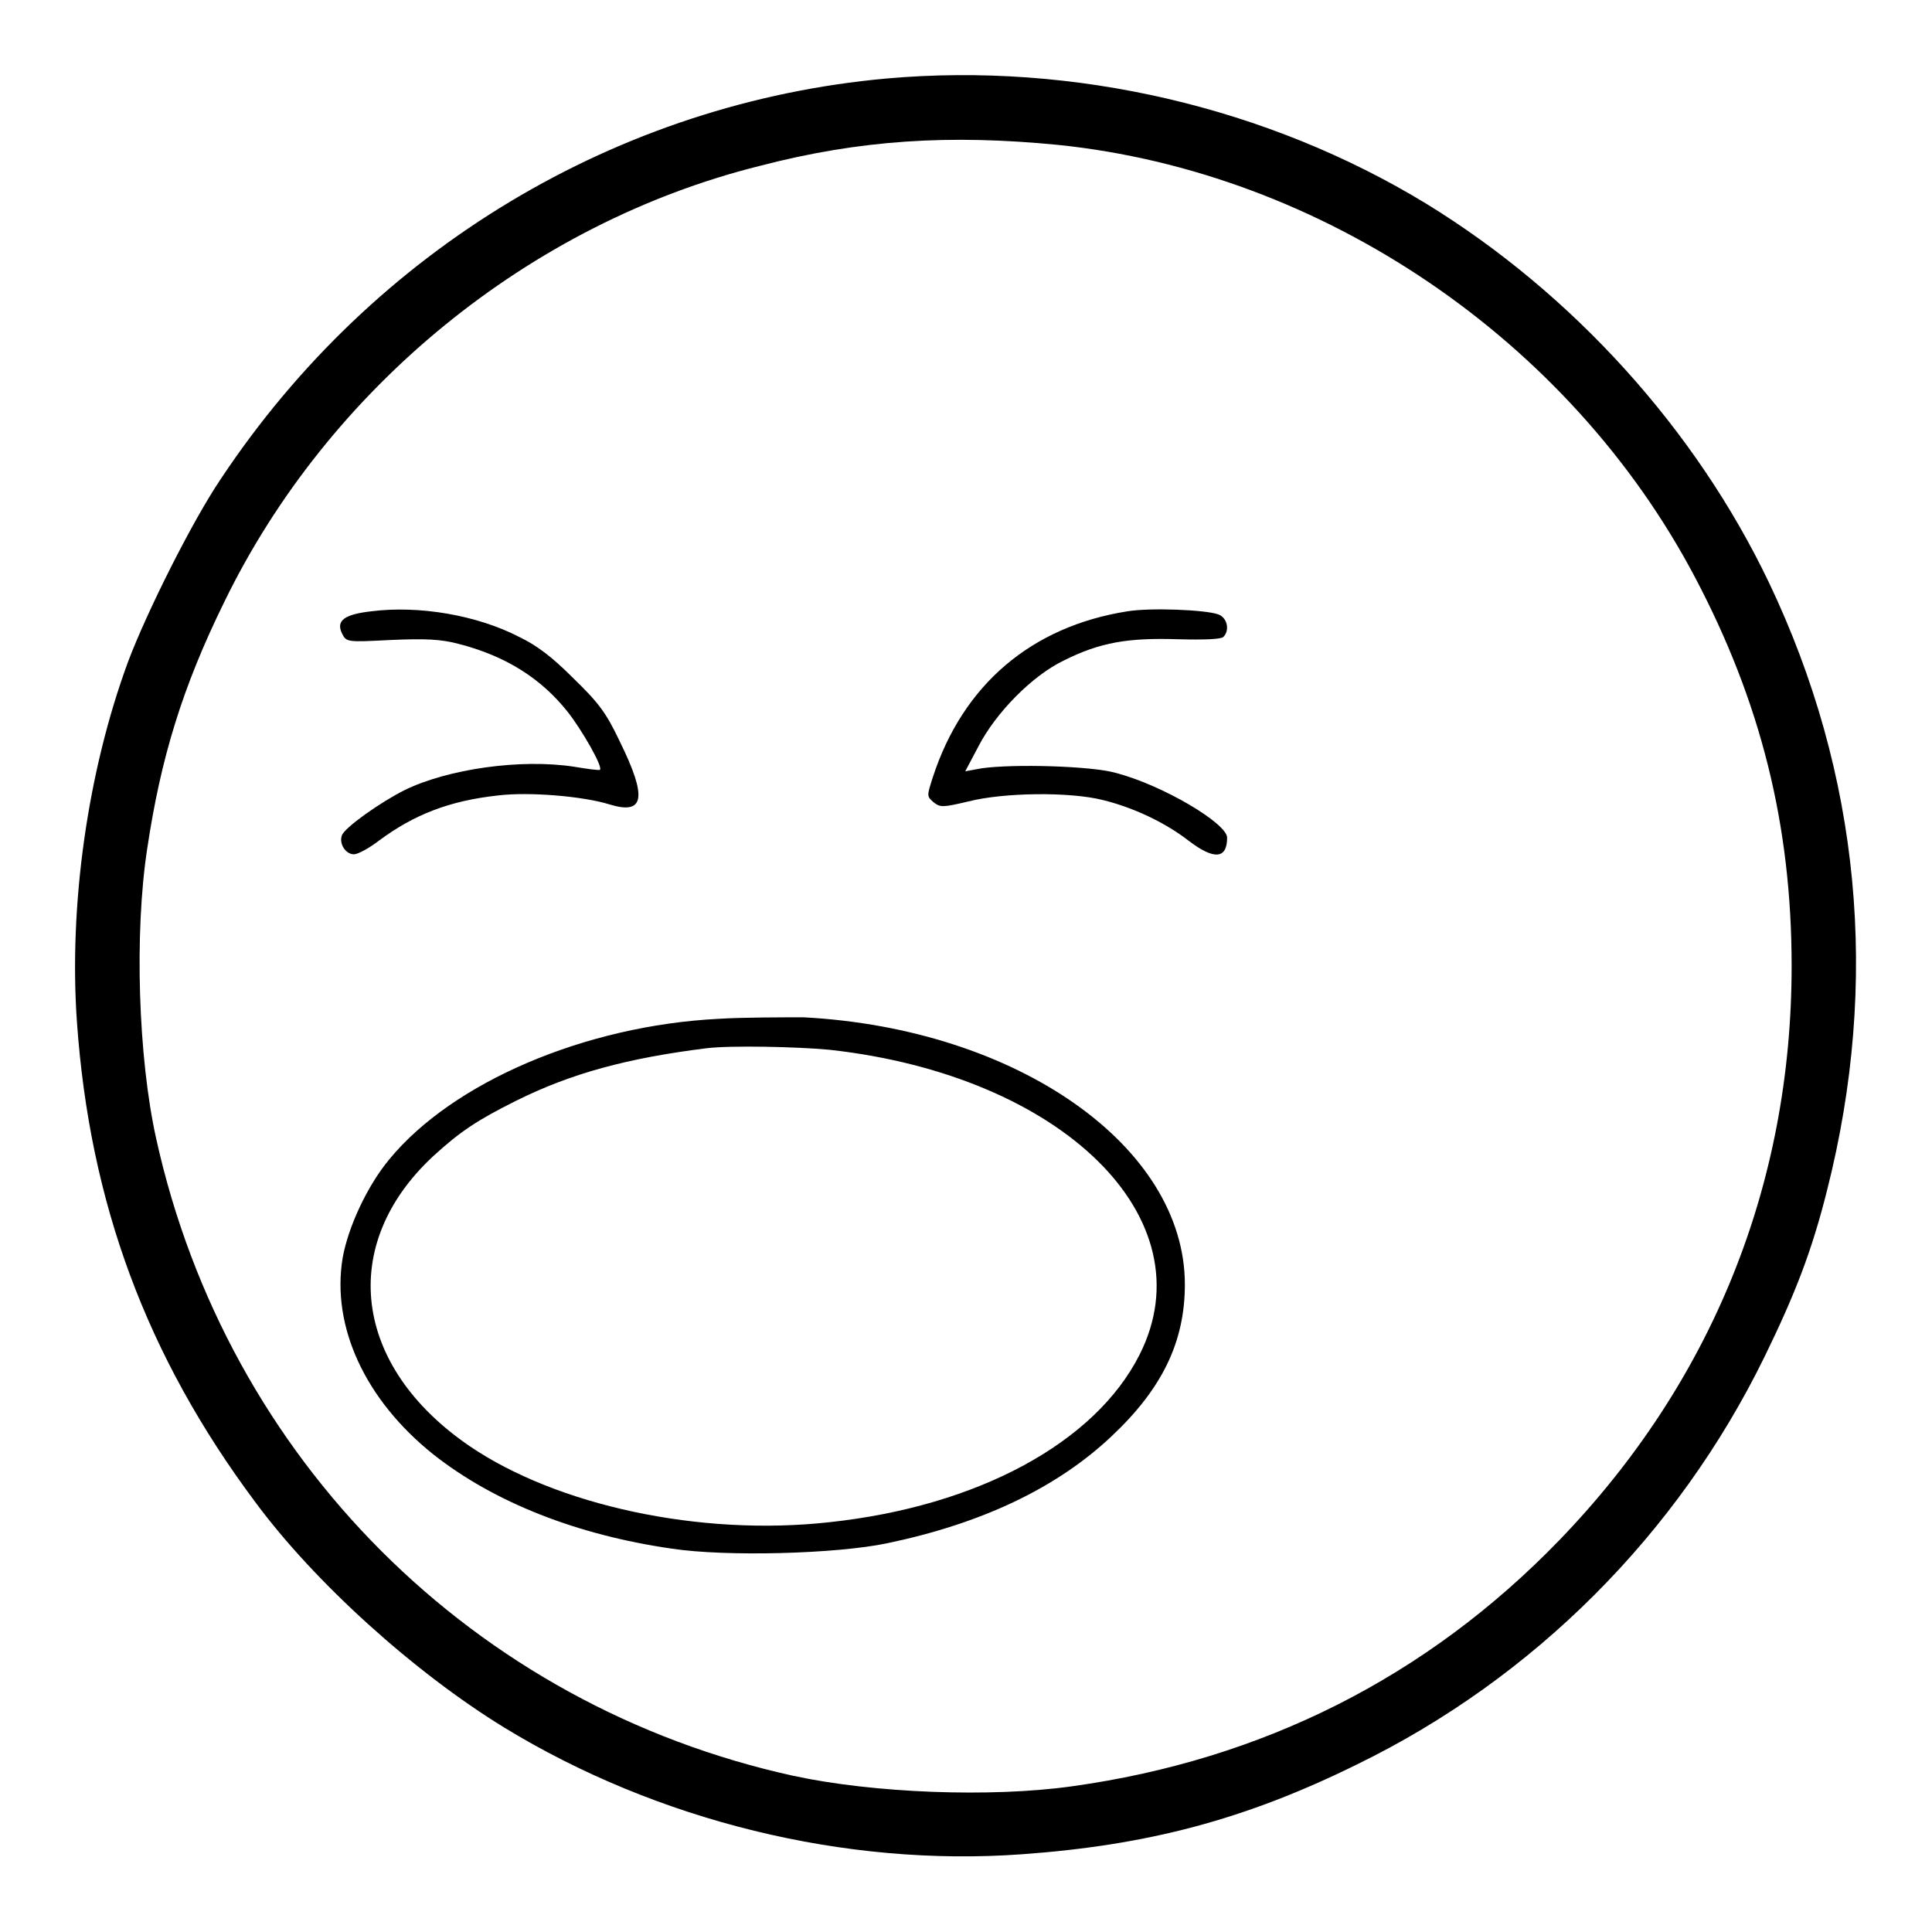 <?xml version="1.0" encoding="utf-8"?>
<!-- Svg Vector Icons : http://www.onlinewebfonts.com/icon -->
<!DOCTYPE svg PUBLIC "-//W3C//DTD SVG 1.1//EN" "http://www.w3.org/Graphics/SVG/1.1/DTD/svg11.dtd">
<svg version="1.1" xmlns="http://www.w3.org/2000/svg" xmlns:xlink="http://www.w3.org/1999/xlink" x="0px" y="0px" viewBox="0 0 256 256" enable-background="new 0 0 256 256" xml:space="preserve">
<g><g><g><path fill="#000000" d="M117.5,10.4c-35.6,3.2-68,22.6-88.2,53C25.5,69,19.5,81,17,87.6c-5.4,14.6-7.9,32.4-6.8,47.9c1.7,23.9,9.2,44.2,23.6,63.5c7.9,10.7,21.1,22.6,33,29.9c20.3,12.4,45.2,18.5,68.6,16.8c16.7-1.2,29.6-4.6,44.4-11.9c23.4-11.4,42.5-30.5,54-54c4.1-8.4,6.3-14.1,8.3-22.1c7-27.6,4.4-55.1-7.7-80.5c-9.7-20.3-26-38.3-45.4-50.2C168,14.2,142.3,8.2,117.5,10.4z M140.2,19.2c35,3.6,67.8,25.8,84.4,57.3c8.7,16.5,12.8,32.8,12.8,51.5c0,29-10.6,55.2-30.8,76.1c-17.5,18.1-39.3,29.1-64.6,32.6c-10.7,1.5-26.3,0.9-36.9-1.4c-42.3-9.3-75-41.9-84.4-84.4c-2.4-10.8-2.9-27.3-1.2-38.4c1.8-12.1,4.7-21.5,10.2-32.7C43.5,51.4,70.2,29.6,100.6,22C114,18.5,125.9,17.8,140.2,19.2z"/><path fill="#000000" d="M49.2,81c-3.5,0.4-4.7,1.2-3.9,2.9c0.6,1.2,0.6,1.2,6.5,0.9c4.6-0.2,6.6-0.1,8.9,0.5c6.3,1.6,11,4.6,14.5,9c1.9,2.4,4.7,7.3,4.3,7.7c-0.1,0.1-1.6-0.1-3.4-0.4c-7.1-1.1-16.8,0.3-22.5,3.1c-3.2,1.6-8,5-8.3,6c-0.4,1.1,0.5,2.5,1.6,2.5c0.5,0,2-0.8,3.3-1.8c4.7-3.5,9.4-5.3,15.8-6c4.1-0.5,11.3,0.1,14.8,1.2c4.6,1.4,5-0.9,1.3-8.4c-1.8-3.8-2.8-5.1-6.2-8.4c-2.8-2.8-4.8-4.3-7.1-5.4C63.2,81.5,55.5,80.2,49.2,81z"/><path fill="#000000" d="M149.4,81c-12.7,2-21.8,9.7-25.8,22c-0.8,2.5-0.8,2.5,0.1,3.3c0.9,0.7,1.2,0.7,4.6-0.1c4.7-1.2,13.4-1.3,17.8-0.2c4.1,1,8.3,3,11.4,5.4c3.4,2.6,5.1,2.4,5.1-0.4c0-1.9-8.6-7-14.8-8.6c-3.2-0.9-13.4-1.2-17.7-0.6l-2.2,0.4l1.8-3.4c2.3-4.4,7.1-9.3,11.3-11.3c4.8-2.4,8.5-3,15-2.8c3.6,0.1,5.8,0,6.1-0.3c0.9-0.9,0.5-2.6-0.7-3C159.7,80.8,152.5,80.5,149.4,81z"/><path fill="#000000" d="M95.2,135c-17.7,0.9-35.2,8.4-43.6,18.6c-3,3.6-5.5,9.1-6.2,13.1c-1.5,9.1,3,18.8,12,26c8.1,6.4,19.1,10.7,31.6,12.5c7.2,1.1,21.8,0.7,28.5-0.7c12.5-2.6,22.5-7.3,29.8-14.2c6.7-6.3,9.7-12.5,9.7-20.1c0-18.3-22.2-33.9-50.5-35.4C103.5,134.8,98.4,134.8,95.2,135z M109.9,139.1c30.9,3.4,50.2,22.4,41.1,40.4c-5.9,11.7-21.5,20.1-41.1,22.2c-17.1,1.9-36.1-2.2-47.7-10.1c-15.5-10.6-17.4-26.7-4.8-38.4c3.6-3.3,5.9-4.8,10.9-7.3c7.4-3.7,14.9-5.7,25.3-7C96.8,138.5,105.7,138.7,109.9,139.1z"/></g></g></g>
</svg>